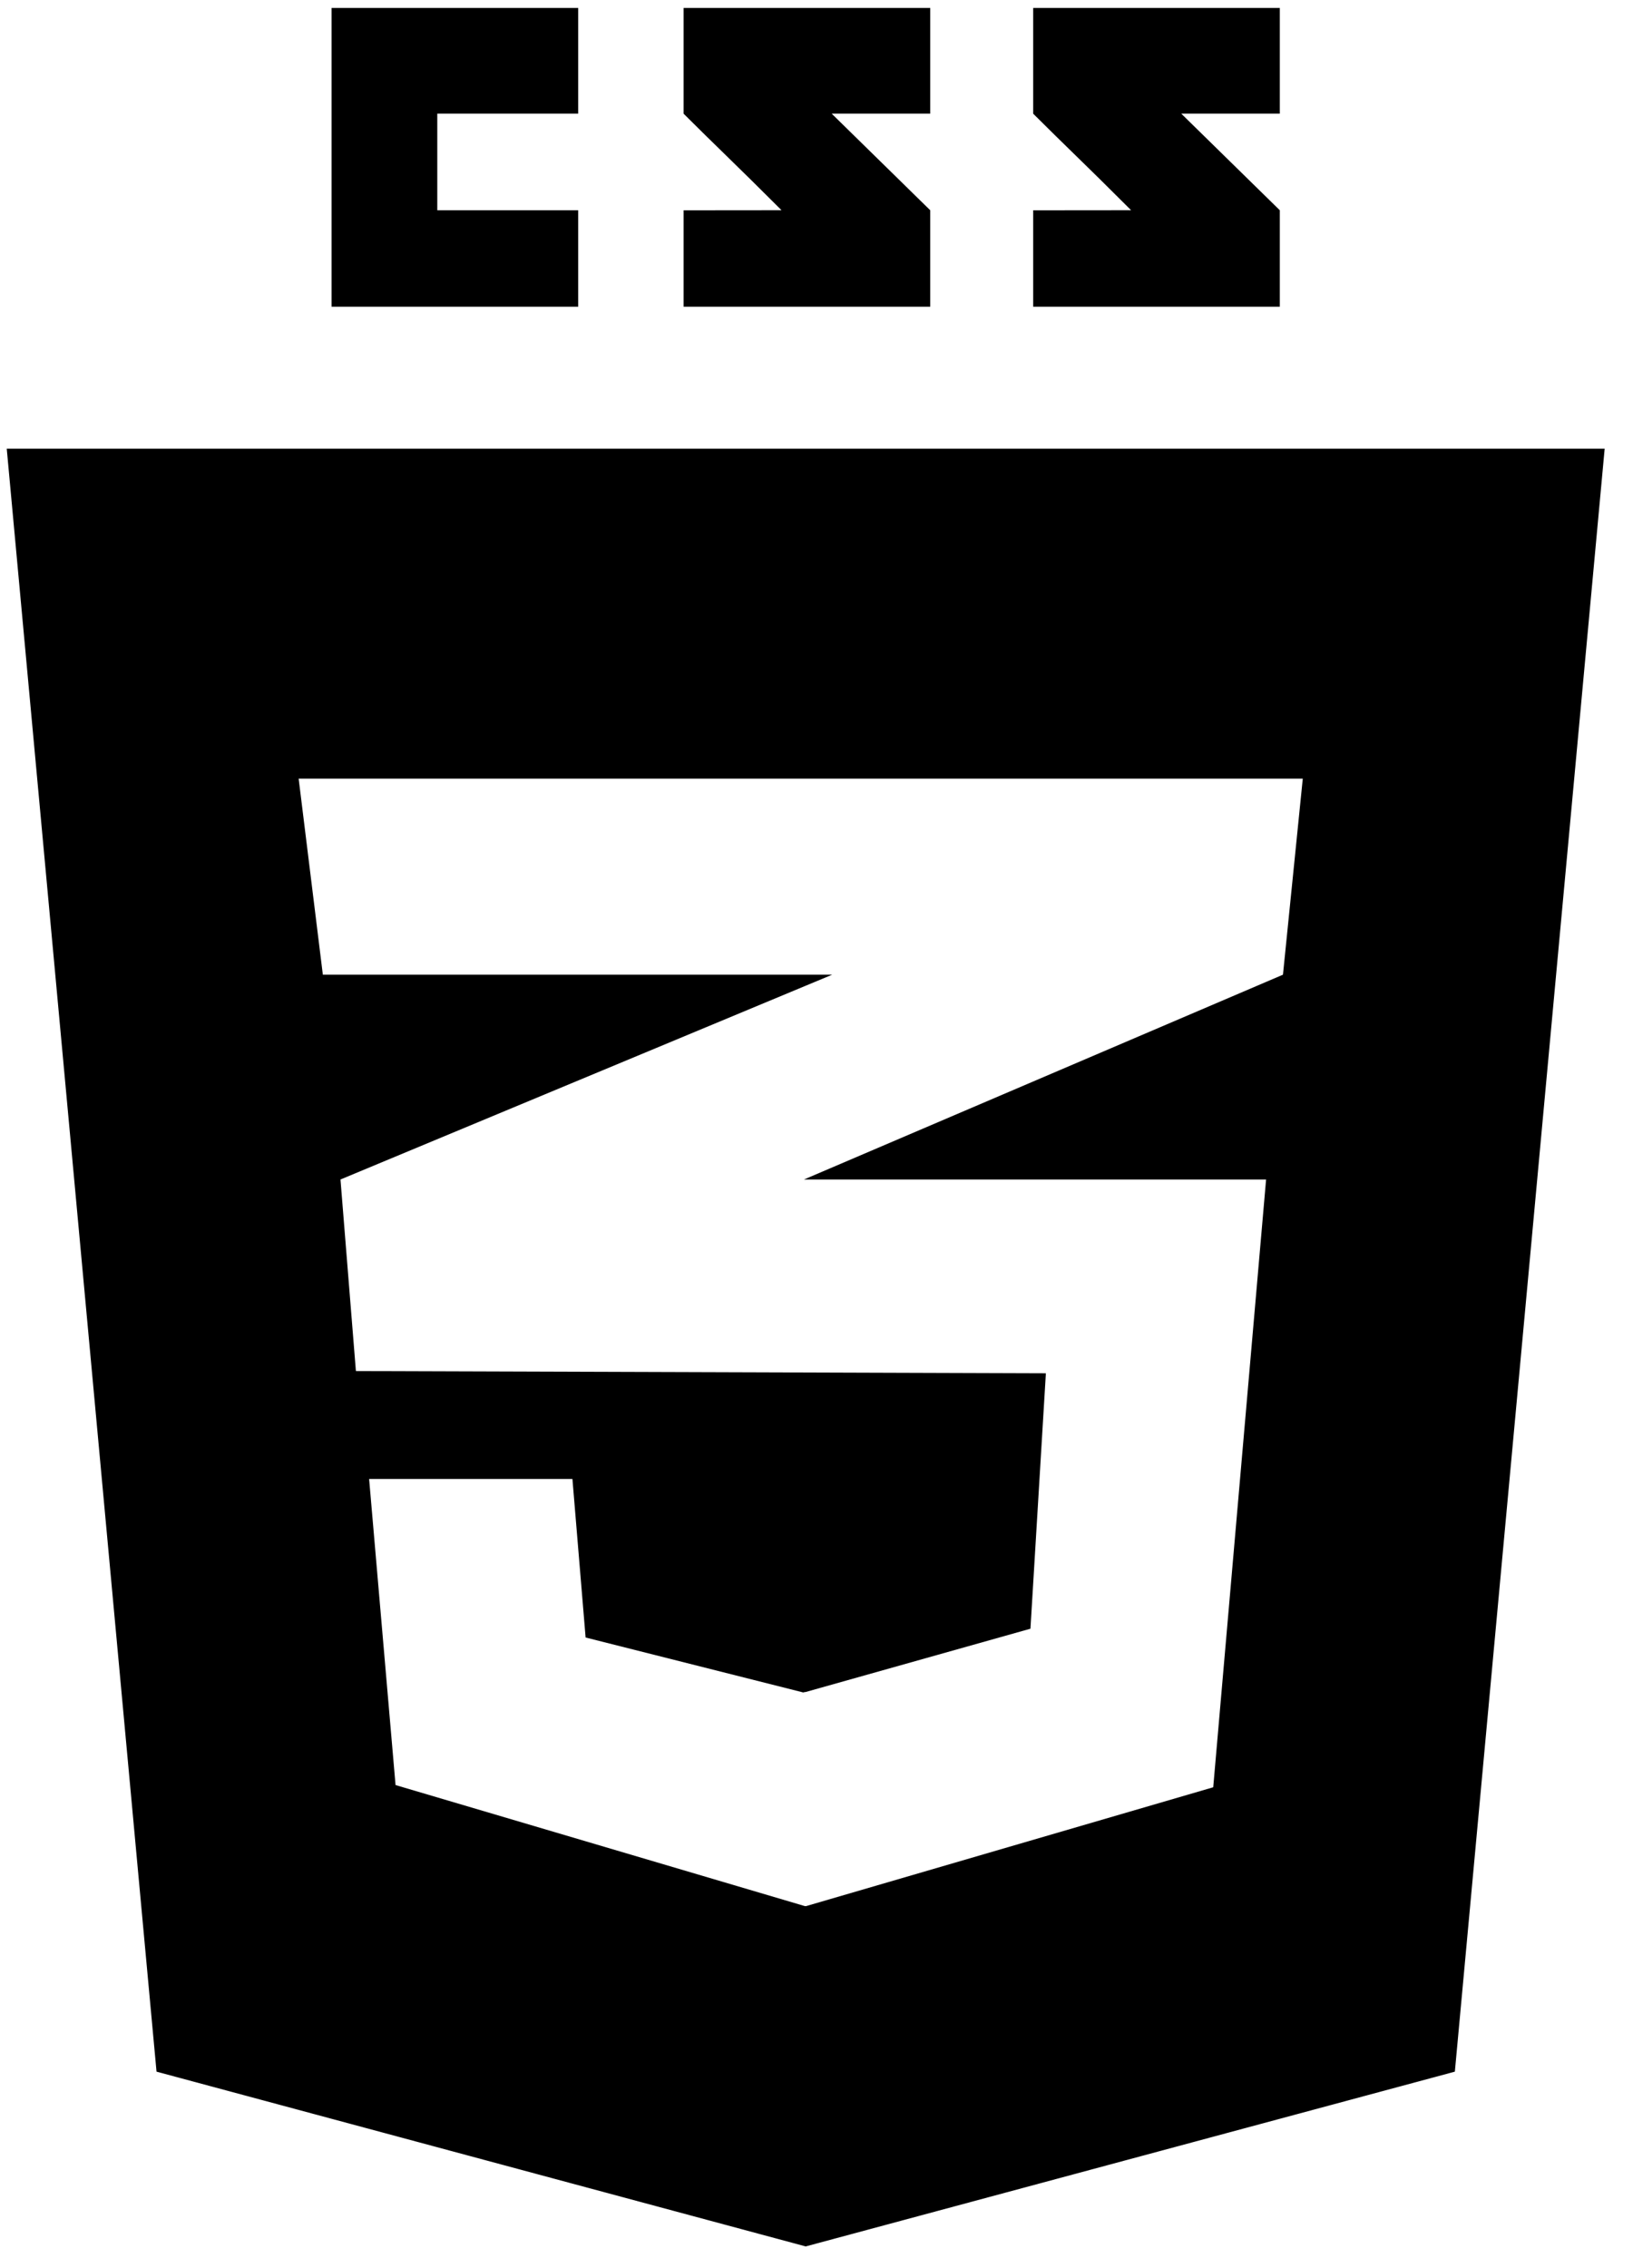<svg xmlns="http://www.w3.org/2000/svg" width="54" height="75" viewBox="0 0 54 75" fill="none"><path d="M19.12 6.953V10.142H10.964V0.264H19.12V3.759H14.46V6.953H19.12ZM27.503 3.759H30.761V0.264H22.605C22.605 0.264 22.605 2.018 22.605 3.759C23.696 4.85 24.265 5.372 25.843 6.951C24.921 6.951 22.605 6.954 22.605 6.954V10.142H30.761V6.953L27.503 3.759ZM39.063 3.759H42.321V0.264H34.165C34.165 0.264 34.165 2.018 34.165 3.759C35.256 4.85 35.825 5.372 37.403 6.951C36.481 6.951 34.165 6.954 34.165 6.954V10.142H42.321V6.953L39.063 3.759ZM53.063 14.837L48.109 68.503L26.643 74.282L5.176 68.503L0.223 14.837H53.063ZM43.08 25.749H26.623H9.876L10.676 32.23H26.623H27.519L26.623 32.603L11.259 39.002L11.769 45.336L26.623 45.384L34.585 45.41L34.075 53.856L26.623 55.954V55.947L26.562 55.964L19.365 54.147L18.929 48.905H18.905H12.229H12.206L13.08 59.026L26.623 63.031V63.024L26.648 63.031L40.119 59.099L41.867 39.002H26.623H26.586L26.623 38.986L42.425 32.23L43.08 25.749Z" fill="black"></path></svg>